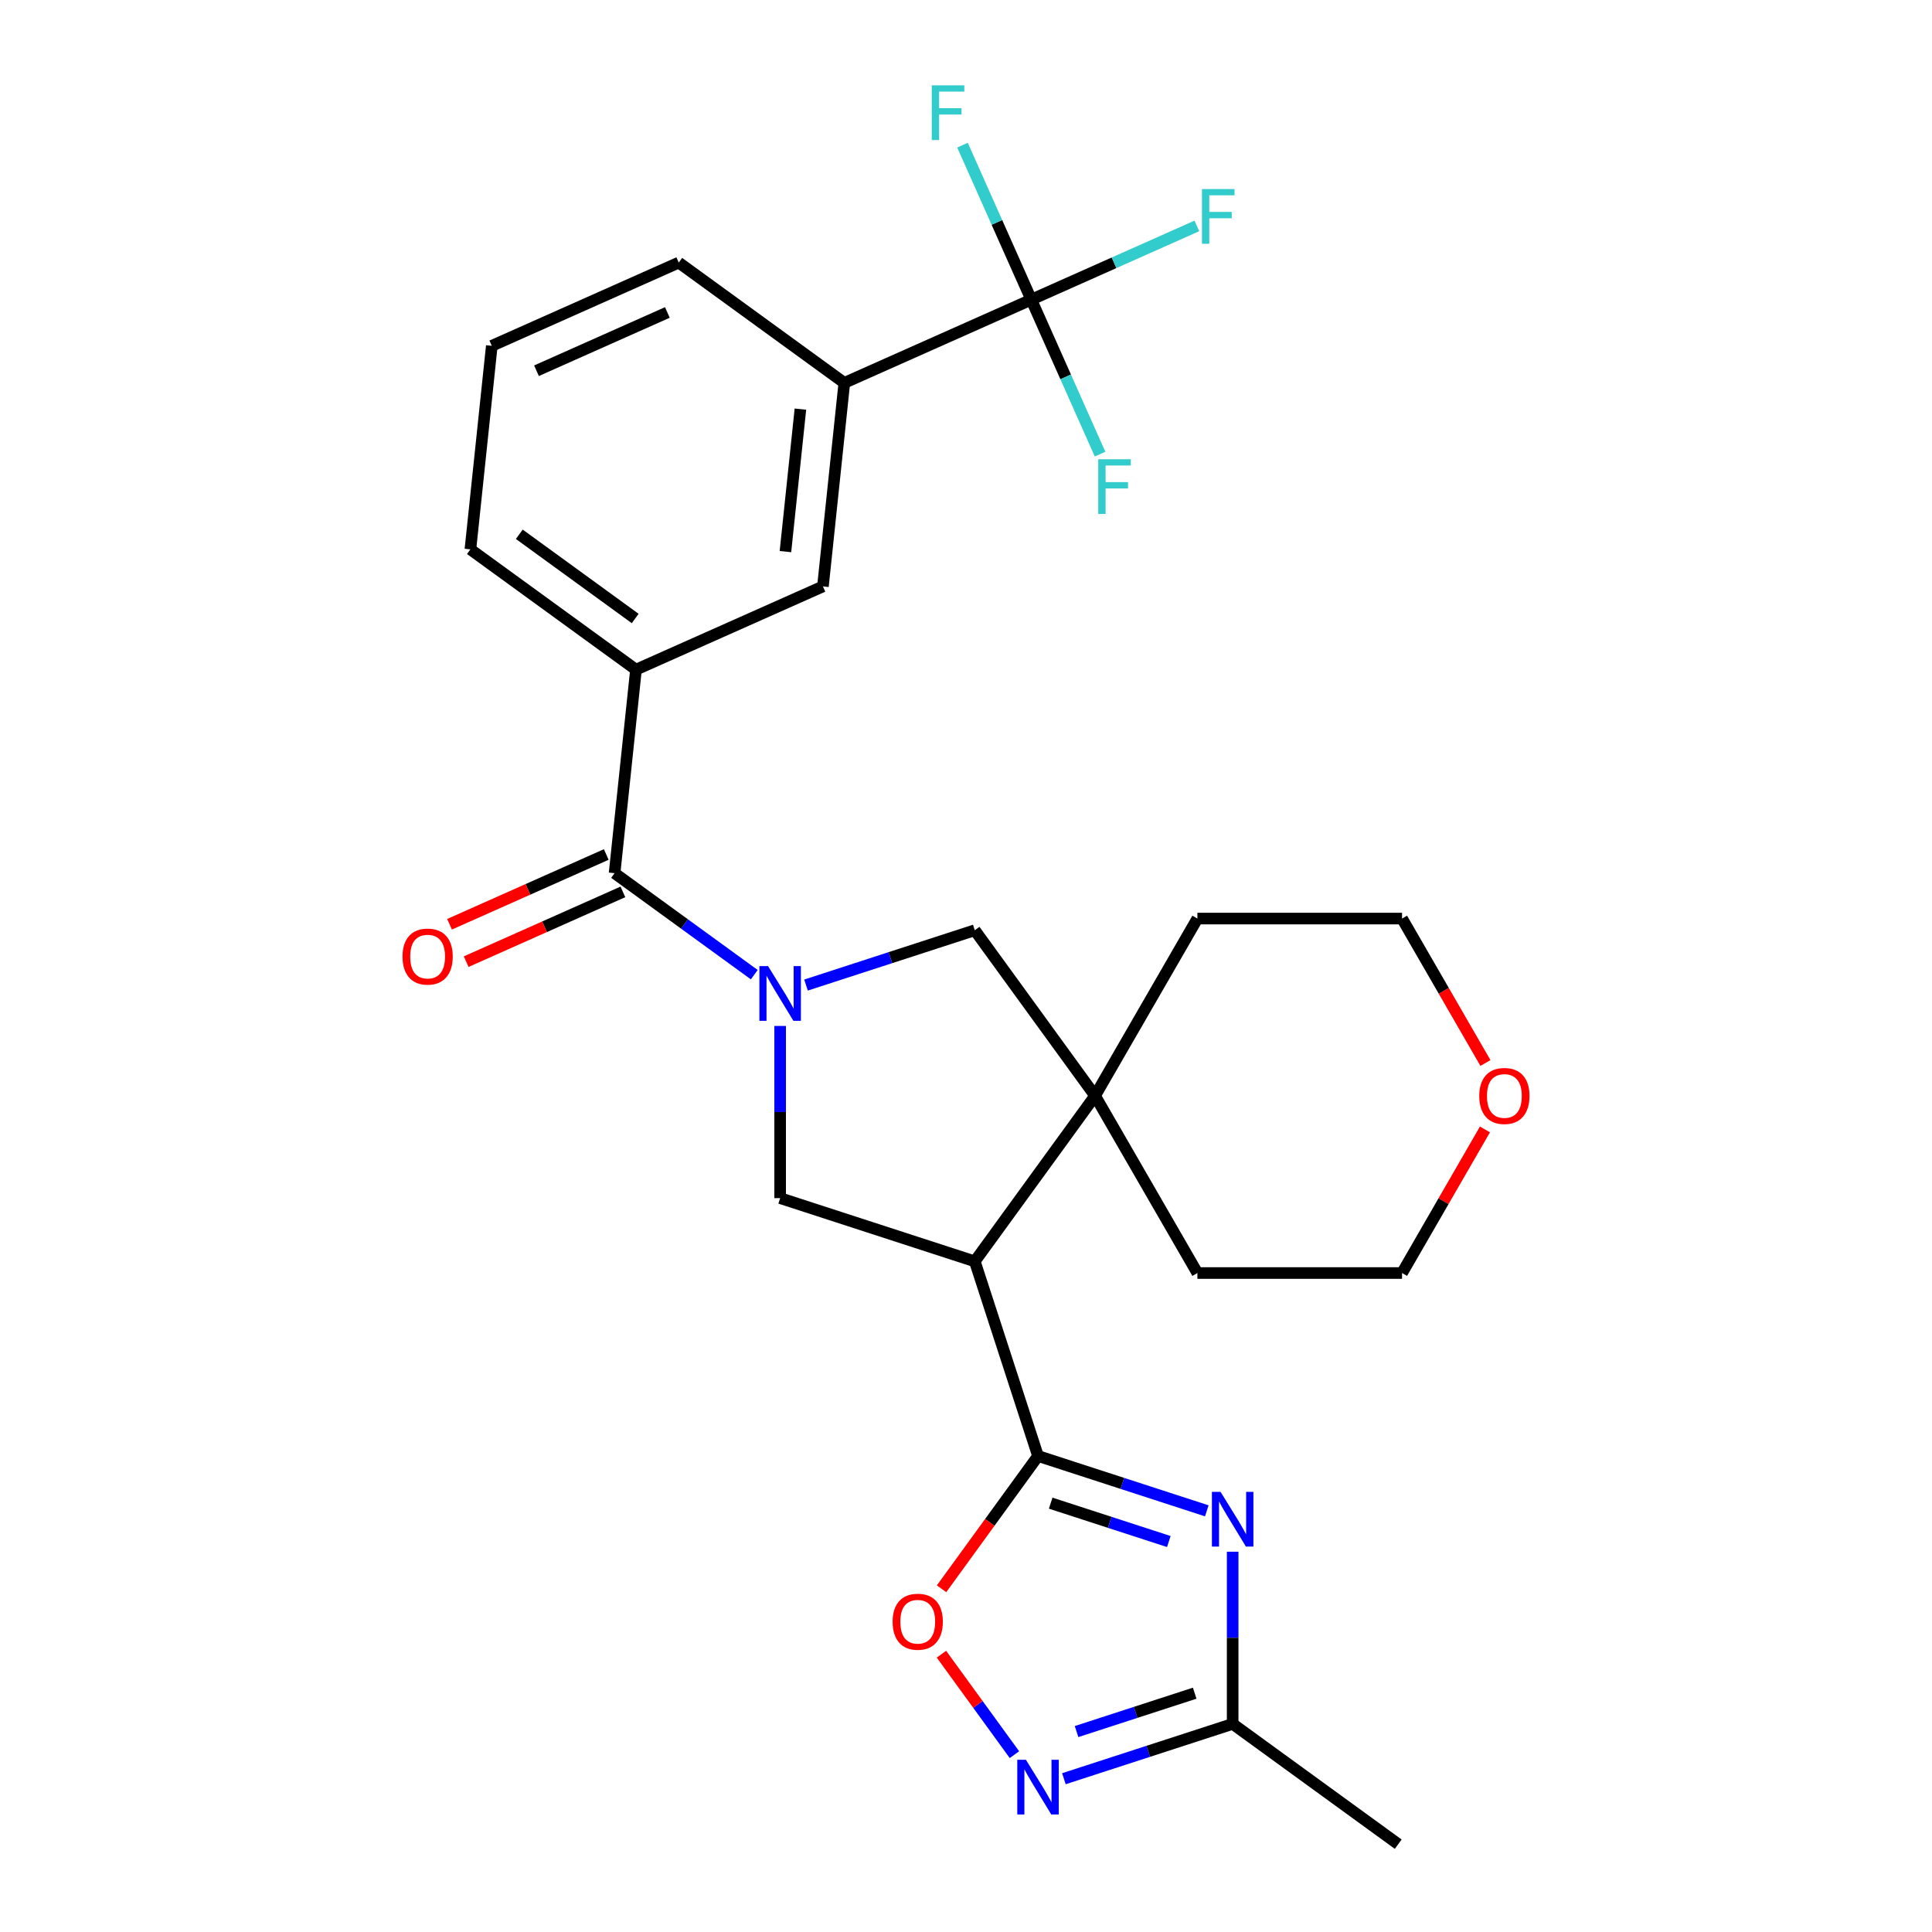 <?xml version='1.0' encoding='iso-8859-1'?>
<svg version='1.1' baseProfile='full'
              xmlns='http://www.w3.org/2000/svg'
                      xmlns:rdkit='http://www.rdkit.org/xml'
                      xmlns:xlink='http://www.w3.org/1999/xlink'
                  xml:space='preserve'
width='1000px' height='1000px' viewBox='0 0 1000 1000'>
<!-- END OF HEADER -->
<rect style='opacity:1.0;fill:#FFFFFF;stroke:none' width='1000' height='1000' x='0' y='0'> </rect>
<path class='bond-3' d='M 390.415,504.492 L 354.261,478.224' style='fill:none;fill-rule:evenodd;stroke:#0000FF;stroke-width:6px;stroke-linecap:butt;stroke-linejoin:miter;stroke-opacity:1' />
<path class='bond-3' d='M 354.261,478.224 L 318.106,451.957' style='fill:none;fill-rule:evenodd;stroke:#000000;stroke-width:6px;stroke-linecap:butt;stroke-linejoin:miter;stroke-opacity:1' />
<path class='bond-4' d='M 403.803,531.027 L 403.803,575.587' style='fill:none;fill-rule:evenodd;stroke:#0000FF;stroke-width:6px;stroke-linecap:butt;stroke-linejoin:miter;stroke-opacity:1' />
<path class='bond-4' d='M 403.803,575.587 L 403.803,620.146' style='fill:none;fill-rule:evenodd;stroke:#000000;stroke-width:6px;stroke-linecap:butt;stroke-linejoin:miter;stroke-opacity:1' />
<path class='bond-10' d='M 417.191,509.869 L 460.869,495.678' style='fill:none;fill-rule:evenodd;stroke:#0000FF;stroke-width:6px;stroke-linecap:butt;stroke-linejoin:miter;stroke-opacity:1' />
<path class='bond-10' d='M 460.869,495.678 L 504.546,481.486' style='fill:none;fill-rule:evenodd;stroke:#000000;stroke-width:6px;stroke-linecap:butt;stroke-linejoin:miter;stroke-opacity:1' />
<path class='bond-0' d='M 537.279,753.623 L 504.546,652.88' style='fill:none;fill-rule:evenodd;stroke:#000000;stroke-width:6px;stroke-linecap:butt;stroke-linejoin:miter;stroke-opacity:1' />
<path class='bond-1' d='M 537.279,753.623 L 580.957,767.814' style='fill:none;fill-rule:evenodd;stroke:#000000;stroke-width:6px;stroke-linecap:butt;stroke-linejoin:miter;stroke-opacity:1' />
<path class='bond-1' d='M 580.957,767.814 L 624.634,782.006' style='fill:none;fill-rule:evenodd;stroke:#0000FF;stroke-width:6px;stroke-linecap:butt;stroke-linejoin:miter;stroke-opacity:1' />
<path class='bond-1' d='M 543.836,778.029 L 574.41,787.963' style='fill:none;fill-rule:evenodd;stroke:#000000;stroke-width:6px;stroke-linecap:butt;stroke-linejoin:miter;stroke-opacity:1' />
<path class='bond-1' d='M 574.41,787.963 L 604.984,797.897' style='fill:none;fill-rule:evenodd;stroke:#0000FF;stroke-width:6px;stroke-linecap:butt;stroke-linejoin:miter;stroke-opacity:1' />
<path class='bond-8' d='M 537.279,753.623 L 512.312,787.987' style='fill:none;fill-rule:evenodd;stroke:#000000;stroke-width:6px;stroke-linecap:butt;stroke-linejoin:miter;stroke-opacity:1' />
<path class='bond-8' d='M 512.312,787.987 L 487.345,822.351' style='fill:none;fill-rule:evenodd;stroke:#FF0000;stroke-width:6px;stroke-linecap:butt;stroke-linejoin:miter;stroke-opacity:1' />
<path class='bond-9' d='M 638.022,803.164 L 638.022,847.724' style='fill:none;fill-rule:evenodd;stroke:#0000FF;stroke-width:6px;stroke-linecap:butt;stroke-linejoin:miter;stroke-opacity:1' />
<path class='bond-9' d='M 638.022,847.724 L 638.022,892.283' style='fill:none;fill-rule:evenodd;stroke:#000000;stroke-width:6px;stroke-linecap:butt;stroke-linejoin:miter;stroke-opacity:1' />
<path class='bond-2' d='M 504.546,652.88 L 403.803,620.146' style='fill:none;fill-rule:evenodd;stroke:#000000;stroke-width:6px;stroke-linecap:butt;stroke-linejoin:miter;stroke-opacity:1' />
<path class='bond-27' d='M 504.546,652.88 L 566.809,567.183' style='fill:none;fill-rule:evenodd;stroke:#000000;stroke-width:6px;stroke-linecap:butt;stroke-linejoin:miter;stroke-opacity:1' />
<path class='bond-11' d='M 318.106,451.957 L 329.179,346.61' style='fill:none;fill-rule:evenodd;stroke:#000000;stroke-width:6px;stroke-linecap:butt;stroke-linejoin:miter;stroke-opacity:1' />
<path class='bond-14' d='M 313.798,442.28 L 273.237,460.339' style='fill:none;fill-rule:evenodd;stroke:#000000;stroke-width:6px;stroke-linecap:butt;stroke-linejoin:miter;stroke-opacity:1' />
<path class='bond-14' d='M 273.237,460.339 L 232.677,478.397' style='fill:none;fill-rule:evenodd;stroke:#FF0000;stroke-width:6px;stroke-linecap:butt;stroke-linejoin:miter;stroke-opacity:1' />
<path class='bond-14' d='M 322.415,461.634 L 281.854,479.692' style='fill:none;fill-rule:evenodd;stroke:#000000;stroke-width:6px;stroke-linecap:butt;stroke-linejoin:miter;stroke-opacity:1' />
<path class='bond-14' d='M 281.854,479.692 L 241.294,497.751' style='fill:none;fill-rule:evenodd;stroke:#FF0000;stroke-width:6px;stroke-linecap:butt;stroke-linejoin:miter;stroke-opacity:1' />
<path class='bond-5' d='M 566.809,567.183 L 504.546,481.486' style='fill:none;fill-rule:evenodd;stroke:#000000;stroke-width:6px;stroke-linecap:butt;stroke-linejoin:miter;stroke-opacity:1' />
<path class='bond-19' d='M 566.809,567.183 L 619.772,475.447' style='fill:none;fill-rule:evenodd;stroke:#000000;stroke-width:6px;stroke-linecap:butt;stroke-linejoin:miter;stroke-opacity:1' />
<path class='bond-20' d='M 566.809,567.183 L 619.772,658.919' style='fill:none;fill-rule:evenodd;stroke:#000000;stroke-width:6px;stroke-linecap:butt;stroke-linejoin:miter;stroke-opacity:1' />
<path class='bond-6' d='M 525.068,908.208 L 506.177,882.208' style='fill:none;fill-rule:evenodd;stroke:#0000FF;stroke-width:6px;stroke-linecap:butt;stroke-linejoin:miter;stroke-opacity:1' />
<path class='bond-6' d='M 506.177,882.208 L 487.287,856.208' style='fill:none;fill-rule:evenodd;stroke:#FF0000;stroke-width:6px;stroke-linecap:butt;stroke-linejoin:miter;stroke-opacity:1' />
<path class='bond-29' d='M 550.668,920.666 L 594.345,906.475' style='fill:none;fill-rule:evenodd;stroke:#0000FF;stroke-width:6px;stroke-linecap:butt;stroke-linejoin:miter;stroke-opacity:1' />
<path class='bond-29' d='M 594.345,906.475 L 638.022,892.283' style='fill:none;fill-rule:evenodd;stroke:#000000;stroke-width:6px;stroke-linecap:butt;stroke-linejoin:miter;stroke-opacity:1' />
<path class='bond-29' d='M 557.224,896.26 L 587.798,886.326' style='fill:none;fill-rule:evenodd;stroke:#0000FF;stroke-width:6px;stroke-linecap:butt;stroke-linejoin:miter;stroke-opacity:1' />
<path class='bond-29' d='M 587.798,886.326 L 618.372,876.392' style='fill:none;fill-rule:evenodd;stroke:#000000;stroke-width:6px;stroke-linecap:butt;stroke-linejoin:miter;stroke-opacity:1' />
<path class='bond-7' d='M 533.79,155.094 L 437.021,198.179' style='fill:none;fill-rule:evenodd;stroke:#000000;stroke-width:6px;stroke-linecap:butt;stroke-linejoin:miter;stroke-opacity:1' />
<path class='bond-15' d='M 533.79,155.094 L 576.64,136.016' style='fill:none;fill-rule:evenodd;stroke:#000000;stroke-width:6px;stroke-linecap:butt;stroke-linejoin:miter;stroke-opacity:1' />
<path class='bond-15' d='M 576.64,136.016 L 619.491,116.937' style='fill:none;fill-rule:evenodd;stroke:#33CCCC;stroke-width:6px;stroke-linecap:butt;stroke-linejoin:miter;stroke-opacity:1' />
<path class='bond-16' d='M 533.79,155.094 L 551.59,195.075' style='fill:none;fill-rule:evenodd;stroke:#000000;stroke-width:6px;stroke-linecap:butt;stroke-linejoin:miter;stroke-opacity:1' />
<path class='bond-16' d='M 551.59,195.075 L 569.391,235.055' style='fill:none;fill-rule:evenodd;stroke:#33CCCC;stroke-width:6px;stroke-linecap:butt;stroke-linejoin:miter;stroke-opacity:1' />
<path class='bond-17' d='M 533.79,155.094 L 515.989,115.113' style='fill:none;fill-rule:evenodd;stroke:#000000;stroke-width:6px;stroke-linecap:butt;stroke-linejoin:miter;stroke-opacity:1' />
<path class='bond-17' d='M 515.989,115.113 L 498.189,75.133' style='fill:none;fill-rule:evenodd;stroke:#33CCCC;stroke-width:6px;stroke-linecap:butt;stroke-linejoin:miter;stroke-opacity:1' />
<path class='bond-23' d='M 638.022,892.283 L 723.719,954.545' style='fill:none;fill-rule:evenodd;stroke:#000000;stroke-width:6px;stroke-linecap:butt;stroke-linejoin:miter;stroke-opacity:1' />
<path class='bond-13' d='M 329.179,346.61 L 425.948,303.525' style='fill:none;fill-rule:evenodd;stroke:#000000;stroke-width:6px;stroke-linecap:butt;stroke-linejoin:miter;stroke-opacity:1' />
<path class='bond-21' d='M 329.179,346.61 L 243.482,284.347' style='fill:none;fill-rule:evenodd;stroke:#000000;stroke-width:6px;stroke-linecap:butt;stroke-linejoin:miter;stroke-opacity:1' />
<path class='bond-21' d='M 328.777,320.131 L 268.789,276.547' style='fill:none;fill-rule:evenodd;stroke:#000000;stroke-width:6px;stroke-linecap:butt;stroke-linejoin:miter;stroke-opacity:1' />
<path class='bond-12' d='M 437.021,198.179 L 425.948,303.525' style='fill:none;fill-rule:evenodd;stroke:#000000;stroke-width:6px;stroke-linecap:butt;stroke-linejoin:miter;stroke-opacity:1' />
<path class='bond-12' d='M 414.29,211.766 L 406.54,285.509' style='fill:none;fill-rule:evenodd;stroke:#000000;stroke-width:6px;stroke-linecap:butt;stroke-linejoin:miter;stroke-opacity:1' />
<path class='bond-30' d='M 437.021,198.179 L 351.324,135.916' style='fill:none;fill-rule:evenodd;stroke:#000000;stroke-width:6px;stroke-linecap:butt;stroke-linejoin:miter;stroke-opacity:1' />
<path class='bond-18' d='M 768.612,584.591 L 747.156,621.755' style='fill:none;fill-rule:evenodd;stroke:#FF0000;stroke-width:6px;stroke-linecap:butt;stroke-linejoin:miter;stroke-opacity:1' />
<path class='bond-18' d='M 747.156,621.755 L 725.699,658.919' style='fill:none;fill-rule:evenodd;stroke:#000000;stroke-width:6px;stroke-linecap:butt;stroke-linejoin:miter;stroke-opacity:1' />
<path class='bond-28' d='M 768.866,550.215 L 747.283,512.831' style='fill:none;fill-rule:evenodd;stroke:#FF0000;stroke-width:6px;stroke-linecap:butt;stroke-linejoin:miter;stroke-opacity:1' />
<path class='bond-28' d='M 747.283,512.831 L 725.699,475.447' style='fill:none;fill-rule:evenodd;stroke:#000000;stroke-width:6px;stroke-linecap:butt;stroke-linejoin:miter;stroke-opacity:1' />
<path class='bond-26' d='M 619.772,475.447 L 725.699,475.447' style='fill:none;fill-rule:evenodd;stroke:#000000;stroke-width:6px;stroke-linecap:butt;stroke-linejoin:miter;stroke-opacity:1' />
<path class='bond-25' d='M 619.772,658.919 L 725.699,658.919' style='fill:none;fill-rule:evenodd;stroke:#000000;stroke-width:6px;stroke-linecap:butt;stroke-linejoin:miter;stroke-opacity:1' />
<path class='bond-24' d='M 243.482,284.347 L 254.554,179.001' style='fill:none;fill-rule:evenodd;stroke:#000000;stroke-width:6px;stroke-linecap:butt;stroke-linejoin:miter;stroke-opacity:1' />
<path class='bond-22' d='M 351.324,135.916 L 254.554,179.001' style='fill:none;fill-rule:evenodd;stroke:#000000;stroke-width:6px;stroke-linecap:butt;stroke-linejoin:miter;stroke-opacity:1' />
<path class='bond-22' d='M 345.425,161.733 L 277.687,191.892' style='fill:none;fill-rule:evenodd;stroke:#000000;stroke-width:6px;stroke-linecap:butt;stroke-linejoin:miter;stroke-opacity:1' />
<path  class='atom-0' d='M 397.543 500.059
L 406.823 515.059
Q 407.743 516.539, 409.223 519.219
Q 410.703 521.899, 410.783 522.059
L 410.783 500.059
L 414.543 500.059
L 414.543 528.379
L 410.663 528.379
L 400.703 511.979
Q 399.543 510.059, 398.303 507.859
Q 397.103 505.659, 396.743 504.979
L 396.743 528.379
L 393.063 528.379
L 393.063 500.059
L 397.543 500.059
' fill='#0000FF'/>
<path  class='atom-2' d='M 631.762 772.196
L 641.042 787.196
Q 641.962 788.676, 643.442 791.356
Q 644.922 794.036, 645.002 794.196
L 645.002 772.196
L 648.762 772.196
L 648.762 800.516
L 644.882 800.516
L 634.922 784.116
Q 633.762 782.196, 632.522 779.996
Q 631.322 777.796, 630.962 777.116
L 630.962 800.516
L 627.282 800.516
L 627.282 772.196
L 631.762 772.196
' fill='#0000FF'/>
<path  class='atom-7' d='M 531.019 910.856
L 540.299 925.856
Q 541.219 927.336, 542.699 930.016
Q 544.179 932.696, 544.259 932.856
L 544.259 910.856
L 548.019 910.856
L 548.019 939.176
L 544.139 939.176
L 534.179 922.776
Q 533.019 920.856, 531.779 918.656
Q 530.579 916.456, 530.219 915.776
L 530.219 939.176
L 526.539 939.176
L 526.539 910.856
L 531.019 910.856
' fill='#0000FF'/>
<path  class='atom-9' d='M 462.017 839.399
Q 462.017 832.599, 465.377 828.799
Q 468.737 824.999, 475.017 824.999
Q 481.297 824.999, 484.657 828.799
Q 488.017 832.599, 488.017 839.399
Q 488.017 846.279, 484.617 850.199
Q 481.217 854.079, 475.017 854.079
Q 468.777 854.079, 465.377 850.199
Q 462.017 846.319, 462.017 839.399
M 475.017 850.879
Q 479.337 850.879, 481.657 847.999
Q 484.017 845.079, 484.017 839.399
Q 484.017 833.839, 481.657 831.039
Q 479.337 828.199, 475.017 828.199
Q 470.697 828.199, 468.337 830.999
Q 466.017 833.799, 466.017 839.399
Q 466.017 845.119, 468.337 847.999
Q 470.697 850.879, 475.017 850.879
' fill='#FF0000'/>
<path  class='atom-15' d='M 208.337 495.121
Q 208.337 488.321, 211.697 484.521
Q 215.057 480.721, 221.337 480.721
Q 227.617 480.721, 230.977 484.521
Q 234.337 488.321, 234.337 495.121
Q 234.337 502.001, 230.937 505.921
Q 227.537 509.801, 221.337 509.801
Q 215.097 509.801, 211.697 505.921
Q 208.337 502.041, 208.337 495.121
M 221.337 506.601
Q 225.657 506.601, 227.977 503.721
Q 230.337 500.801, 230.337 495.121
Q 230.337 489.561, 227.977 486.761
Q 225.657 483.921, 221.337 483.921
Q 217.017 483.921, 214.657 486.721
Q 212.337 489.521, 212.337 495.121
Q 212.337 500.841, 214.657 503.721
Q 217.017 506.601, 221.337 506.601
' fill='#FF0000'/>
<path  class='atom-16' d='M 622.139 97.85
L 638.979 97.85
L 638.979 101.09
L 625.939 101.09
L 625.939 109.69
L 637.539 109.69
L 637.539 112.97
L 625.939 112.97
L 625.939 126.17
L 622.139 126.17
L 622.139 97.85
' fill='#33CCCC'/>
<path  class='atom-17' d='M 568.454 237.703
L 585.294 237.703
L 585.294 240.943
L 572.254 240.943
L 572.254 249.543
L 583.854 249.543
L 583.854 252.823
L 572.254 252.823
L 572.254 266.023
L 568.454 266.023
L 568.454 237.703
' fill='#33CCCC'/>
<path  class='atom-18' d='M 482.285 44.165
L 499.125 44.165
L 499.125 47.405
L 486.085 47.405
L 486.085 56.005
L 497.685 56.005
L 497.685 59.285
L 486.085 59.285
L 486.085 72.485
L 482.285 72.485
L 482.285 44.165
' fill='#33CCCC'/>
<path  class='atom-19' d='M 765.663 567.263
Q 765.663 560.463, 769.023 556.663
Q 772.383 552.863, 778.663 552.863
Q 784.943 552.863, 788.303 556.663
Q 791.663 560.463, 791.663 567.263
Q 791.663 574.143, 788.263 578.063
Q 784.863 581.943, 778.663 581.943
Q 772.423 581.943, 769.023 578.063
Q 765.663 574.183, 765.663 567.263
M 778.663 578.743
Q 782.983 578.743, 785.303 575.863
Q 787.663 572.943, 787.663 567.263
Q 787.663 561.703, 785.303 558.903
Q 782.983 556.063, 778.663 556.063
Q 774.343 556.063, 771.983 558.863
Q 769.663 561.663, 769.663 567.263
Q 769.663 572.983, 771.983 575.863
Q 774.343 578.743, 778.663 578.743
' fill='#FF0000'/>
</svg>
